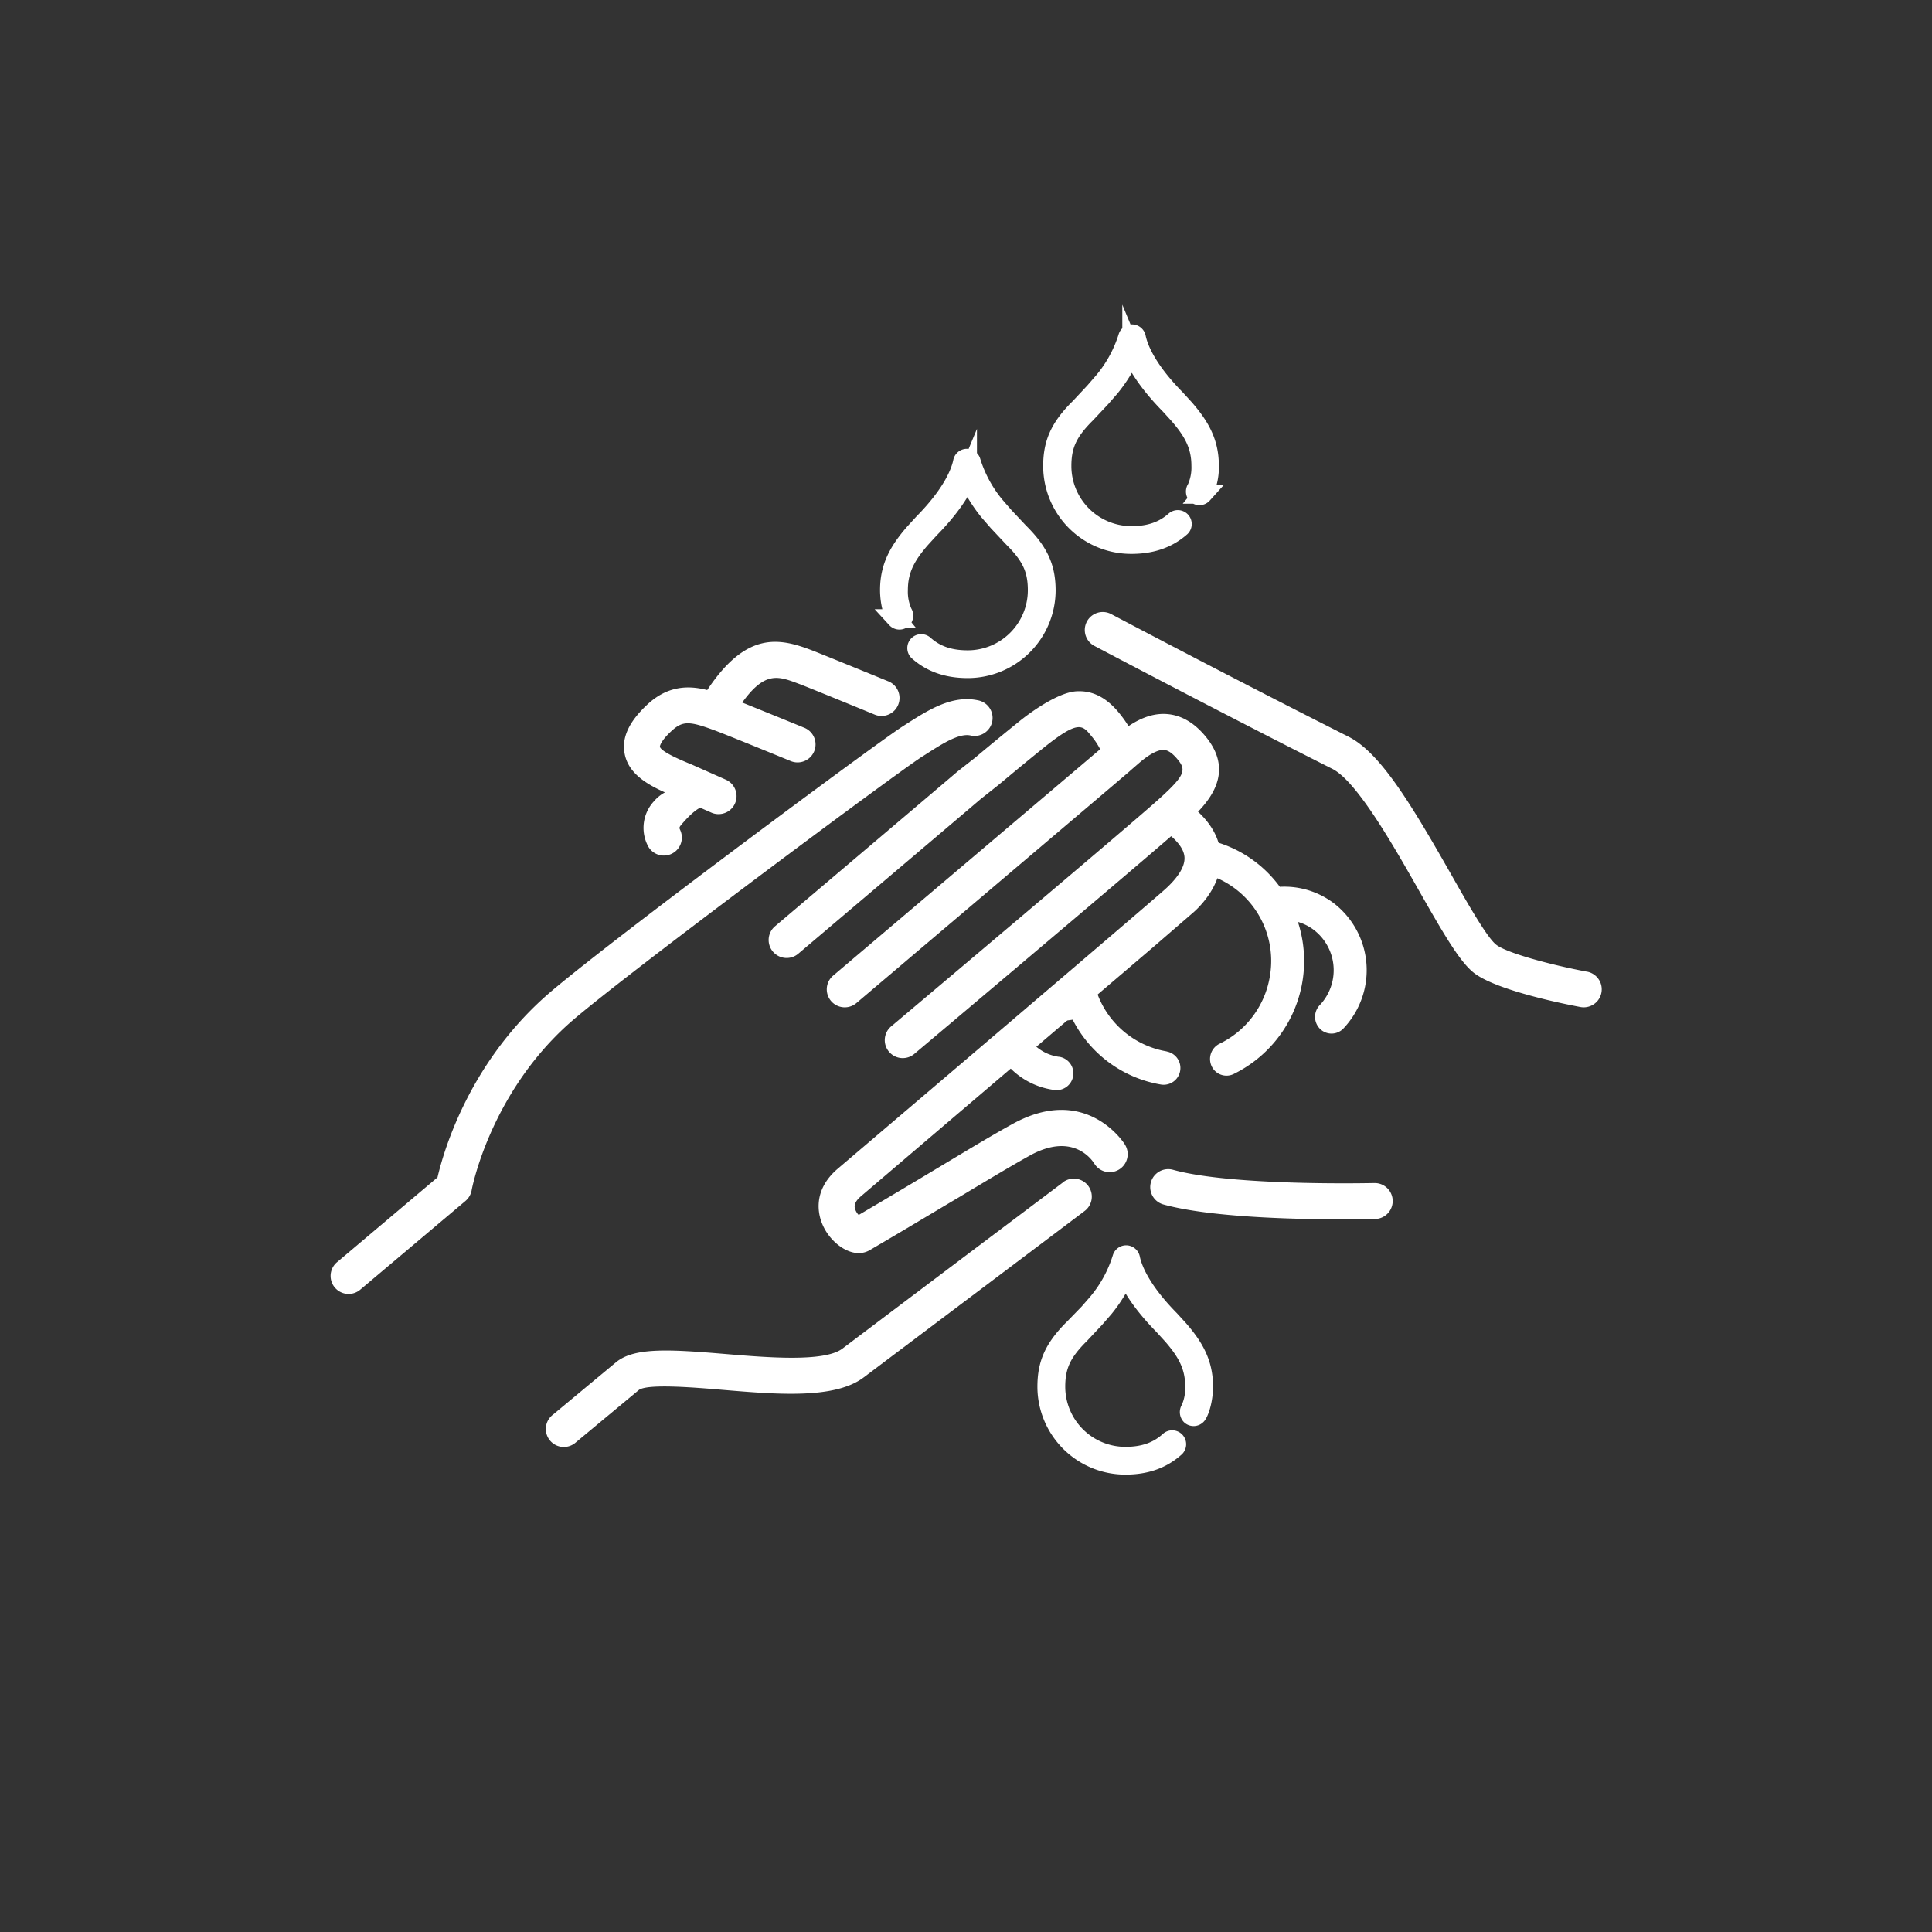 <svg xmlns="http://www.w3.org/2000/svg" viewBox="0 0 510.24 510.24"><rect x="0" y="0" width="510.24" height="510.24" fill="#333333" stroke="none"/><defs><style>.cls-1,.cls-2{fill:#fff;}.cls-2{stroke:#fff;stroke-miterlimit:10;stroke-width:5px;}</style></defs><g id="Piktogramme_Fläche"><path class="cls-1" d="M419.07,256.61c-9.52-1.78-21.42-5-24-7.17-2.45-2-7.53-10.93-12-18.82-10.51-18.46-18.59-31.86-26.93-36.06-28.91-14.55-62.35-32.2-62.68-32.38a4.75,4.75,0,0,0-4.44,8.4c.33.18,33.86,17.88,62.84,32.47,6.43,3.23,16,20,22.95,32.26,6.48,11.4,10.64,18.53,14.28,21.49,5.83,4.76,24.59,8.46,28.29,9.15a4.37,4.37,0,0,0,.88.08,4.75,4.75,0,0,0,.87-9.42Z"/><path class="cls-1" d="M175.61,209.27a9.85,9.85,0,0,0-2.84,2.28A10.33,10.33,0,0,0,171,223.17a4.75,4.75,0,1,0,8.65-3.93c-.28-.61-.33-.71.37-1.53,2.72-3.19,4.32-4.13,4.91-4.39l2.91,1.28a4.64,4.64,0,0,0,1.92.41,4.75,4.75,0,0,0,1.92-9.1l-9-4-.12-.05c-2.16-.88-7.89-3.23-8.29-4.65,0,0,0-1.3,3-4.09s4.74-2.71,11.35-.27c2.1.77,8.92,3.52,20.29,8.18a4.75,4.75,0,0,0,3.6-8.79c-7.5-3.07-13-5.29-16.49-6.7,6-8.32,9.49-7,14.81-5l.43.16c1.44.54,8.61,3.45,19.68,8a4.75,4.75,0,1,0,3.6-8.79c-8-3.28-18-7.34-19.92-8.09l-.42-.16c-8.6-3.26-17.19-4.83-27.42,10.58-4.84-1.23-10.46-1.29-16,4-4.69,4.42-6.6,8.58-5.83,12.72C165.88,204.19,170.75,207.1,175.61,209.27Z"/><path class="cls-1" d="M363,312.44h-.12c-.37,0-37.3.89-53.08-3.5a4.75,4.75,0,1,0-2.54,9.16c12.32,3.42,35,3.93,47.36,3.93,4.81,0,8.06-.08,8.5-.09a4.75,4.75,0,0,0-.12-9.5Z"/><path class="cls-1" d="M278.38,287.85a4.43,4.43,0,0,0,1.33-8.76h-.11a11.56,11.56,0,0,1-8.79-6.38l-6.59,6.14A20,20,0,0,0,278.38,287.85Z"/><path class="cls-1" d="M352.24,238.53a21.66,21.66,0,0,0-14.13-4.33H338a32.06,32.06,0,0,0-20.64-12.7,31.45,31.45,0,0,0-4.08-.39l3.35,8.93-.3.28a23.88,23.88,0,0,1,19.05,27.48,24.15,24.15,0,0,1-13.3,17.85,4.49,4.49,0,0,0-2.1,5.9,4.33,4.33,0,0,0,5.81,2.1,33.24,33.24,0,0,0,17-40.13l.12,0a12.72,12.72,0,0,1,4.08,2.08,13.4,13.4,0,0,1,2.62,18.58,12.29,12.29,0,0,1-1.08,1.29,4.48,4.48,0,0,0,.1,6.26,4.32,4.32,0,0,0,6.17-.12,21.93,21.93,0,0,0,1.79-2.15A22.33,22.33,0,0,0,352.24,238.53Z"/><path class="cls-1" d="M308.11,277.67a23.77,23.77,0,0,1-19.67-21.38l-14,13.07a28.42,28.42,0,0,0,8.78-.05l.12,0,0,.07a32.2,32.2,0,0,0,23.35,17.06,4.43,4.43,0,0,0,1.44-8.74Z"/><path class="cls-1" d="M280.71,312.29l-1.26.95c-6.35,4.78-34.79,26.17-57,42.95-4.77,3.59-19.86,2.32-30.88,1.4-14.78-1.24-24.09-1.8-28.9,2.2L146,373.64a4.75,4.75,0,1,0,6.07,7.3l16.65-13.84c2.3-1.7,14.66-.67,22-.05,14.61,1.23,29.73,2.5,37.39-3.28,22.26-16.77,50.69-38.16,57-42.94l1.26-.95a4.75,4.75,0,1,0-5.71-7.59Z"/><path class="cls-1" d="M150.2,270.38c12.4-11.11,86.71-66.35,93.26-70.51l1.25-.79c4.2-2.69,8.55-5.47,11.56-4.85a4.75,4.75,0,1,0,1.91-9.3c-6.78-1.4-13.05,2.61-18.59,6.14l-1.21.78c-6.88,4.36-81.37,59.67-94.51,71.45-20.32,18.2-26.82,41.15-28.32,47.64L89,333.35a4.75,4.75,0,0,0,6.13,7.26l27.82-23.46a4.79,4.79,0,0,0,1.61-2.79C124.58,314.11,129.32,289.09,150.2,270.38Z"/><path class="cls-1" d="M267.45,296.82c-5.15,2.83-11.26,6.51-19,11.16-6.29,3.78-13.35,8-21.67,12.89a3.88,3.88,0,0,1-1.05-2c-.13-.92.45-1.94,1.72-3l77-65.64L315,241.11s8.15-6.6,7.4-15.46c-.34-4.05-2.3-7.83-6-11.27,4.54-4.75,8.88-11.72,1.84-20.07-2.94-3.49-6.28-5.41-9.94-5.72-3.32-.27-6.63.75-10.26,3.18a31.17,31.17,0,0,0-2.48-3.47c-3.55-4.36-7.26-5.85-10.85-5.74-5.37,0-13.83,6.58-15.43,7.88-6.68,5.4-11.13,9.14-11.67,9.6L253,203.66l-.14.11c-4.67,4-47.74,40.49-48.18,40.86a4.75,4.75,0,0,0,6.14,7.25c.44-.37,43.13-36.54,48.15-40.83l4.55-3.61.11-.09c.05,0,4.55-3.84,11.58-9.53,9.53-7.71,10.6-6.4,12.94-3.53a18.57,18.57,0,0,1,2.4,3.58c-11.15,9.48-69.89,59.26-70.52,59.79a4.75,4.75,0,0,0,6.14,7.25c.67-.57,67.11-56.87,72-61.08a4.09,4.09,0,0,0,.33-.3l2.47-2.14c3.43-2.91,5.4-3.41,6.47-3.33s2.21.89,3.46,2.37c2.36,2.8,2.24,4.16-4.32,10.14l-.38.34c-6.52,6-70.09,59.52-70.73,60.06a4.75,4.75,0,1,0,6.12,7.26c2.38-2,53.13-44.75,67.71-57.39,1.82,1.58,3.37,3.5,3.52,5.51.22,3-2.62,6.23-5,8.4-5.16,4.64-82.49,70.44-86.54,73.88-6.86,5.82-5.73,12.91-2.69,17.22,2,2.85,5.17,5.09,8.2,5.09a5.71,5.71,0,0,0,2.91-.78c9.18-5.35,16.85-10,23.62-14,7.66-4.6,13.7-8.23,18.69-11,11-6.06,16.1.71,17,2.15a4.75,4.75,0,0,0,8.1-5C297.06,302.16,287,286.06,267.45,296.82Z"/></g><g id="Hilfslinen"><path class="cls-2" d="M289,103.51l2.36-2.72A33.9,33.9,0,0,0,297.83,89a1.17,1.17,0,0,1,1.18-.82,1.19,1.19,0,0,1,1.1.94c.54,2.65,2.61,8.27,10.43,16.21l0,0,2.39,2.62,0,0c3.88,4.49,6.47,8.76,6.47,15a15.3,15.3,0,0,1-1.67,7.47l-.09.11a1.17,1.17,0,0,1-1.66.08A1.29,1.29,0,0,1,316,129l.22-.55a13.38,13.38,0,0,0,.93-5.45c0-5.55-2.25-9.27-5.89-13.47l-2.36-2.59c-5.67-5.77-8.55-10.45-10-13.94a40.46,40.46,0,0,1-5.66,9.28l0,0-2.39,2.75-4,4.26-.4.4c-4.45,4.53-6,8-6,13.4a18.38,18.38,0,0,0,18.36,18.36c4.82,0,8.48-1.27,11.54-4a1.18,1.18,0,0,1,1.56,1.76c-3.46,3.07-7.75,4.57-13.1,4.57A20.73,20.73,0,0,1,278,123.12c0-6,1.81-10.08,6.71-15.06l.41-.4Z"/><path class="cls-2" d="M265.29,136.41c-.58-.65-2.18-2.51-2.37-2.72a34,34,0,0,1-6.44-11.82,1.17,1.17,0,0,0-2.27.11c-.54,2.65-2.62,8.28-10.44,16.21l0,0-2.39,2.62,0,0c-3.88,4.49-6.46,8.76-6.46,15,0,3.5,1,6.5,1.67,7.47l.09.11a1.18,1.18,0,0,0,1.66.08,1.29,1.29,0,0,0,.08-1.66l-.22-.56a13.36,13.36,0,0,1-.93-5.44c0-5.55,2.25-9.28,5.88-13.48l2.36-2.59c5.68-5.76,8.55-10.44,10-13.93a39.76,39.76,0,0,0,5.65,9.27l0,0,2.39,2.75,4,4.26.4.4c4.45,4.53,6,8,6,13.4a18.38,18.38,0,0,1-18.36,18.36c-4.82,0-8.49-1.26-11.54-4a1.18,1.18,0,0,0-1.57,1.76c3.47,3.08,7.75,4.57,13.11,4.57A20.73,20.73,0,0,0,276.29,156c0-6-1.82-10.08-6.71-15.05l-.41-.41Z"/><path class="cls-2" d="M287.49,346.76l2.37-2.72a33.9,33.9,0,0,0,6.44-11.83,1.17,1.17,0,0,1,1.18-.82,1.19,1.19,0,0,1,1.09.94c.54,2.65,2.62,8.27,10.44,16.21l0,0,2.39,2.62,0,0c3.88,4.49,6.46,8.76,6.46,15,0,3.51-1,6.51-1.67,7.47l-.09.11a1.17,1.17,0,0,1-1.66.08,1.29,1.29,0,0,1-.08-1.66l.22-.55a13.38,13.38,0,0,0,.93-5.45c0-5.55-2.25-9.27-5.88-13.47l-2.36-2.59c-5.68-5.77-8.55-10.45-10-13.94a40,40,0,0,1-5.65,9.28l0,0-2.39,2.75-4,4.26-.4.4c-4.45,4.53-6,8-6,13.4a18.39,18.39,0,0,0,18.36,18.36c4.82,0,8.49-1.27,11.54-4a1.18,1.18,0,1,1,1.56,1.76c-3.46,3.07-7.74,4.57-13.1,4.57a20.73,20.73,0,0,1-20.71-20.71c0-6,1.82-10.08,6.71-15.06l.41-.4Z"/></g></svg>